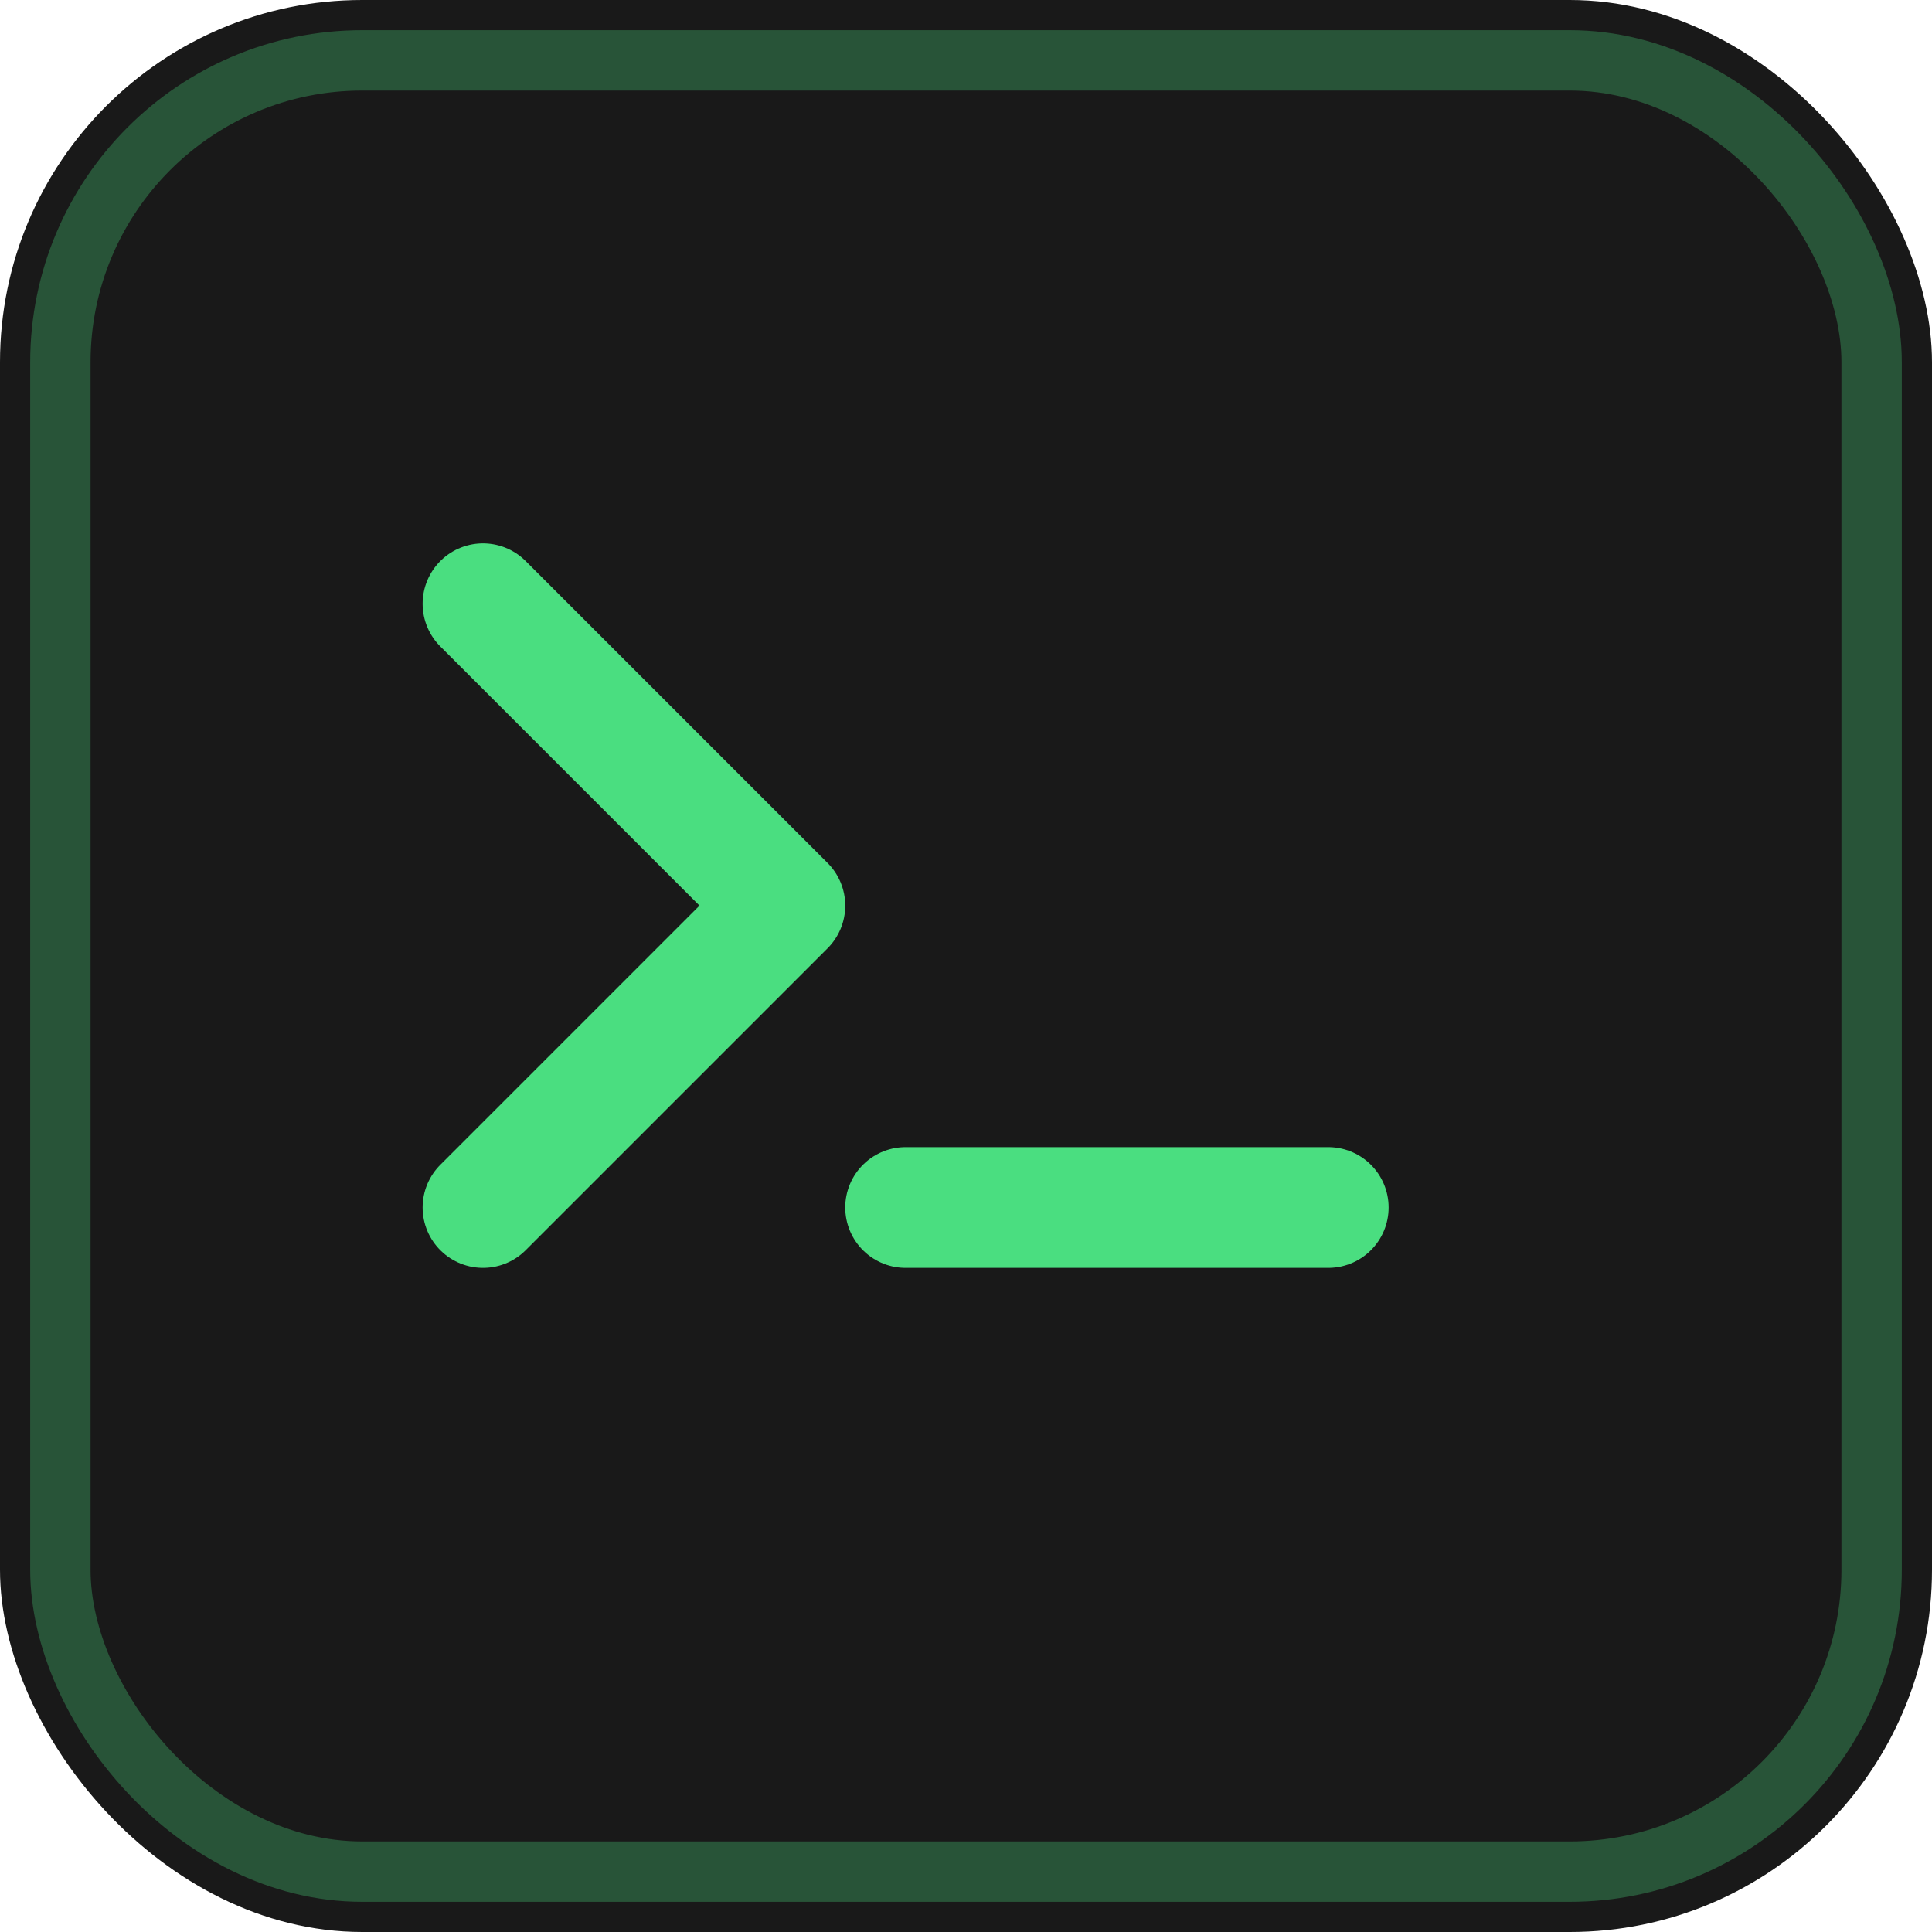<?xml version="1.0" encoding="UTF-8"?>
<svg width="32" height="32" viewBox="0 0 32 32" fill="none" xmlns="http://www.w3.org/2000/svg">
  <!-- Dark background with slight transparency -->
  <rect width="32" height="32" rx="6" fill="#000000" fill-opacity="0.9"/>
  
  <!-- Terminal prompt symbol with cyberpunk green glow -->
  <path d="M8 10L13 15L8 20" stroke="#4ade80" stroke-width="2" stroke-linecap="round" stroke-linejoin="round">
    <animate attributeName="stroke-opacity" values="1;0.7;1" dur="2s" repeatCount="indefinite"/>
  </path>
  
  <!-- Underscore cursor with blink animation -->
  <path d="M15 20H22" stroke="#4ade80" stroke-width="2" stroke-linecap="round">
    <animate attributeName="opacity" values="1;0;1" dur="1.5s" repeatCount="indefinite"/>
  </path>
  
  <!-- Subtle border glow -->
  <rect x="1" y="1" width="30" height="30" rx="5" stroke="#4ade80" stroke-opacity="0.3" stroke-width="1"/>
</svg>